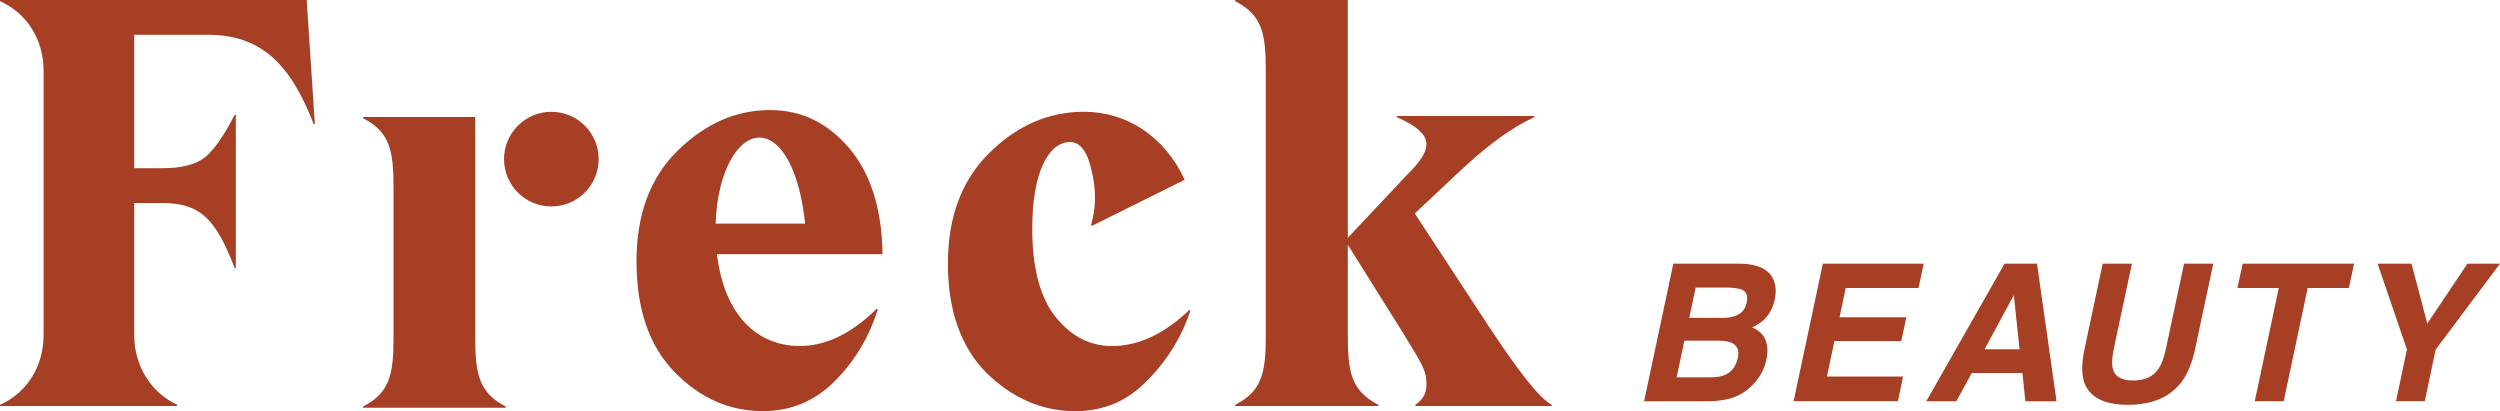<svg xmlns="http://www.w3.org/2000/svg" viewBox="0 0 574.86 94.54" class="freck-svg"><g fill="#a63f24"><path d="m400.14 60.63h-15.37l-6.72 31.64h14.34c1.62 0 3.14-.14 4.58-.43s2.74-.82 3.92-1.59c1.04-.67 1.97-1.5 2.79-2.49 1.26-1.49 2.09-3.17 2.49-5.04.39-1.82.3-3.36-.25-4.64-.55-1.27-1.57-2.2-3.06-2.79 1.17-.54 2.1-1.14 2.77-1.8 1.23-1.17 2.05-2.73 2.47-4.66.39-1.87.24-3.48-.45-4.83-1.14-2.19-3.64-3.32-7.51-3.37zm-.53 21.63c-.42 1.95-1.4 3.26-2.96 3.95-.84.37-1.96.56-3.35.56h-7.77l1.78-8.43h7.88c1.37.01 2.4.19 3.09.54 1.23.61 1.67 1.74 1.33 3.38zm2.04-12.73c-.29 1.33-.92 2.26-1.9 2.78s-2.16.78-3.55.78h-7.77l1.48-6.98h6.95c1.53 0 2.76.16 3.69.49 1.03.49 1.4 1.46 1.1 2.93z"></path><path d="m412.43 92.26h23.98l1.2-5.68h-17.52l1.72-8.14h15.37l1.18-5.49h-15.37l1.42-6.72h16.74l1.2-5.6h-23.2z"></path><path d="m460.94 60.63-18.01 31.64h6.91l3.56-6.5h11.65l.67 6.5h7.17l-4.49-31.64zm-4.59 19.68 6.72-12.45 1.31 12.45z"></path><path d="m498.07 80.07c-.46 2.18-1.05 3.76-1.78 4.76-1.17 1.77-3.1 2.66-5.77 2.66-2.69 0-4.25-.89-4.68-2.66-.3-1-.22-2.59.24-4.76l4.14-19.44h-6.72l-4.14 19.44c-.72 3.36-.75 5.98-.11 7.86 1.23 3.43 4.59 5.15 10.07 5.15s9.56-1.72 12.23-5.15c1.45-1.87 2.53-4.49 3.24-7.86l4.14-19.44h-6.72z"></path><path d="m514.48 66.23h9.51l-5.52 26.03h6.65l5.52-26.03h9.46l1.21-5.6h-25.63z"></path><path d="m567.37 60.63-9.23 13.78-3.63-13.78h-7.79l6.74 19.74-2.51 11.89h6.61l2.51-11.89 14.79-19.74z"></path><path d="m109.28 77.44v-44.66-5.88h-25.81v.27c6.22 3.21 7.02 7.49 7.02 16.04v34.23c0 8.56-.79 12.84-7.02 16.04v.27h32.83v-.27c-6.22-3.21-7.02-7.48-7.02-16.04z"></path><path d="m0 0v.27c6.28 2.8 10.02 8.94 10.02 16v60.81c0 7.07-3.74 13.2-10.02 16v.27h40.74v-.27c-6.01-2.8-9.88-8.94-9.88-16v-30.4h6.41c8.95 0 12.42 3.87 16.69 14.94h.27v-35.21h-.27c-2.4 4.67-4.67 8-6.81 9.74-2.14 1.73-5.48 2.53-9.88 2.53h-6.41v-30.68h16.96c12.15 0 18.97 6.67 24.31 20.54h.27l-1.88-28.54z"></path><path d="m255.68 79.57c-4.95 0-9.23-2.14-12.84-6.55s-5.48-11.23-5.48-20.45c0-13.23 3.88-19.91 8.69-19.91 2.27 0 4.01 2.14 4.95 6.55 1.07 4.41 1.07 8.55-.13 12.56l.27.13 21.27-10.56c-4.68-10.16-13.51-15.64-23.14-15.64-8.03 0-15.25 3.07-21.67 9.36-6.42 6.28-9.63 14.7-9.63 25.53s2.94 19.11 8.83 25.13c6.02 5.88 12.84 8.82 20.46 8.82 6.42 0 11.9-2.27 16.45-6.95 4.68-4.68 8.03-10.16 10.03-16.17l-.27-.13c-5.75 5.48-11.64 8.28-17.79 8.28z"></path><circle r="10.88" cy="36.59" cx="126.78"></circle><path d="m342.19 74.82-16.87-25.74 10.23-9.6c6.51-6.13 12.22-10.27 17.27-12.54v-.27h-31.61v.27c8.63 3.87 8.63 7.07 2.26 13.34l-13.55 14.4v-54.68h-25.9v.27c6.24 3.2 7.04 7.47 7.04 16v60.81c0 8.54-.8 12.8-7.04 16v.27h32.94v-.27c-6.24-3.2-7.04-7.47-7.04-16v-20.8l13.02 20.8c3.85 6.4 5.18 8 5.05 11.6 0 1.73-.8 3.2-2.52 4.4v.27h31.35v-.27c-2.8-1.46-7.59-7.59-14.63-18.26z"></path><path d="m195.21 34c-4.92-5.75-10.91-8.69-18.1-8.69-7.85 0-14.91 3.07-21.3 9.35-6.26 6.15-9.45 14.57-9.45 25.39 0 11.09 2.93 19.51 8.78 25.53 5.86 6.01 12.64 8.95 20.23 8.95 6.52 0 11.98-2.27 16.64-6.95s7.85-10.16 9.85-16.44l-.27-.13c-5.86 5.75-11.71 8.55-17.7 8.55-9.45 0-17.3-6.68-19.03-21.11h38.07c-.14-10.55-2.8-18.7-7.72-24.45zm-30.65 17.42c.4-12.21 5.21-19.78 10.02-19.78 5.21 0 9.35 7.96 10.55 19.78z"></path></g></svg>

